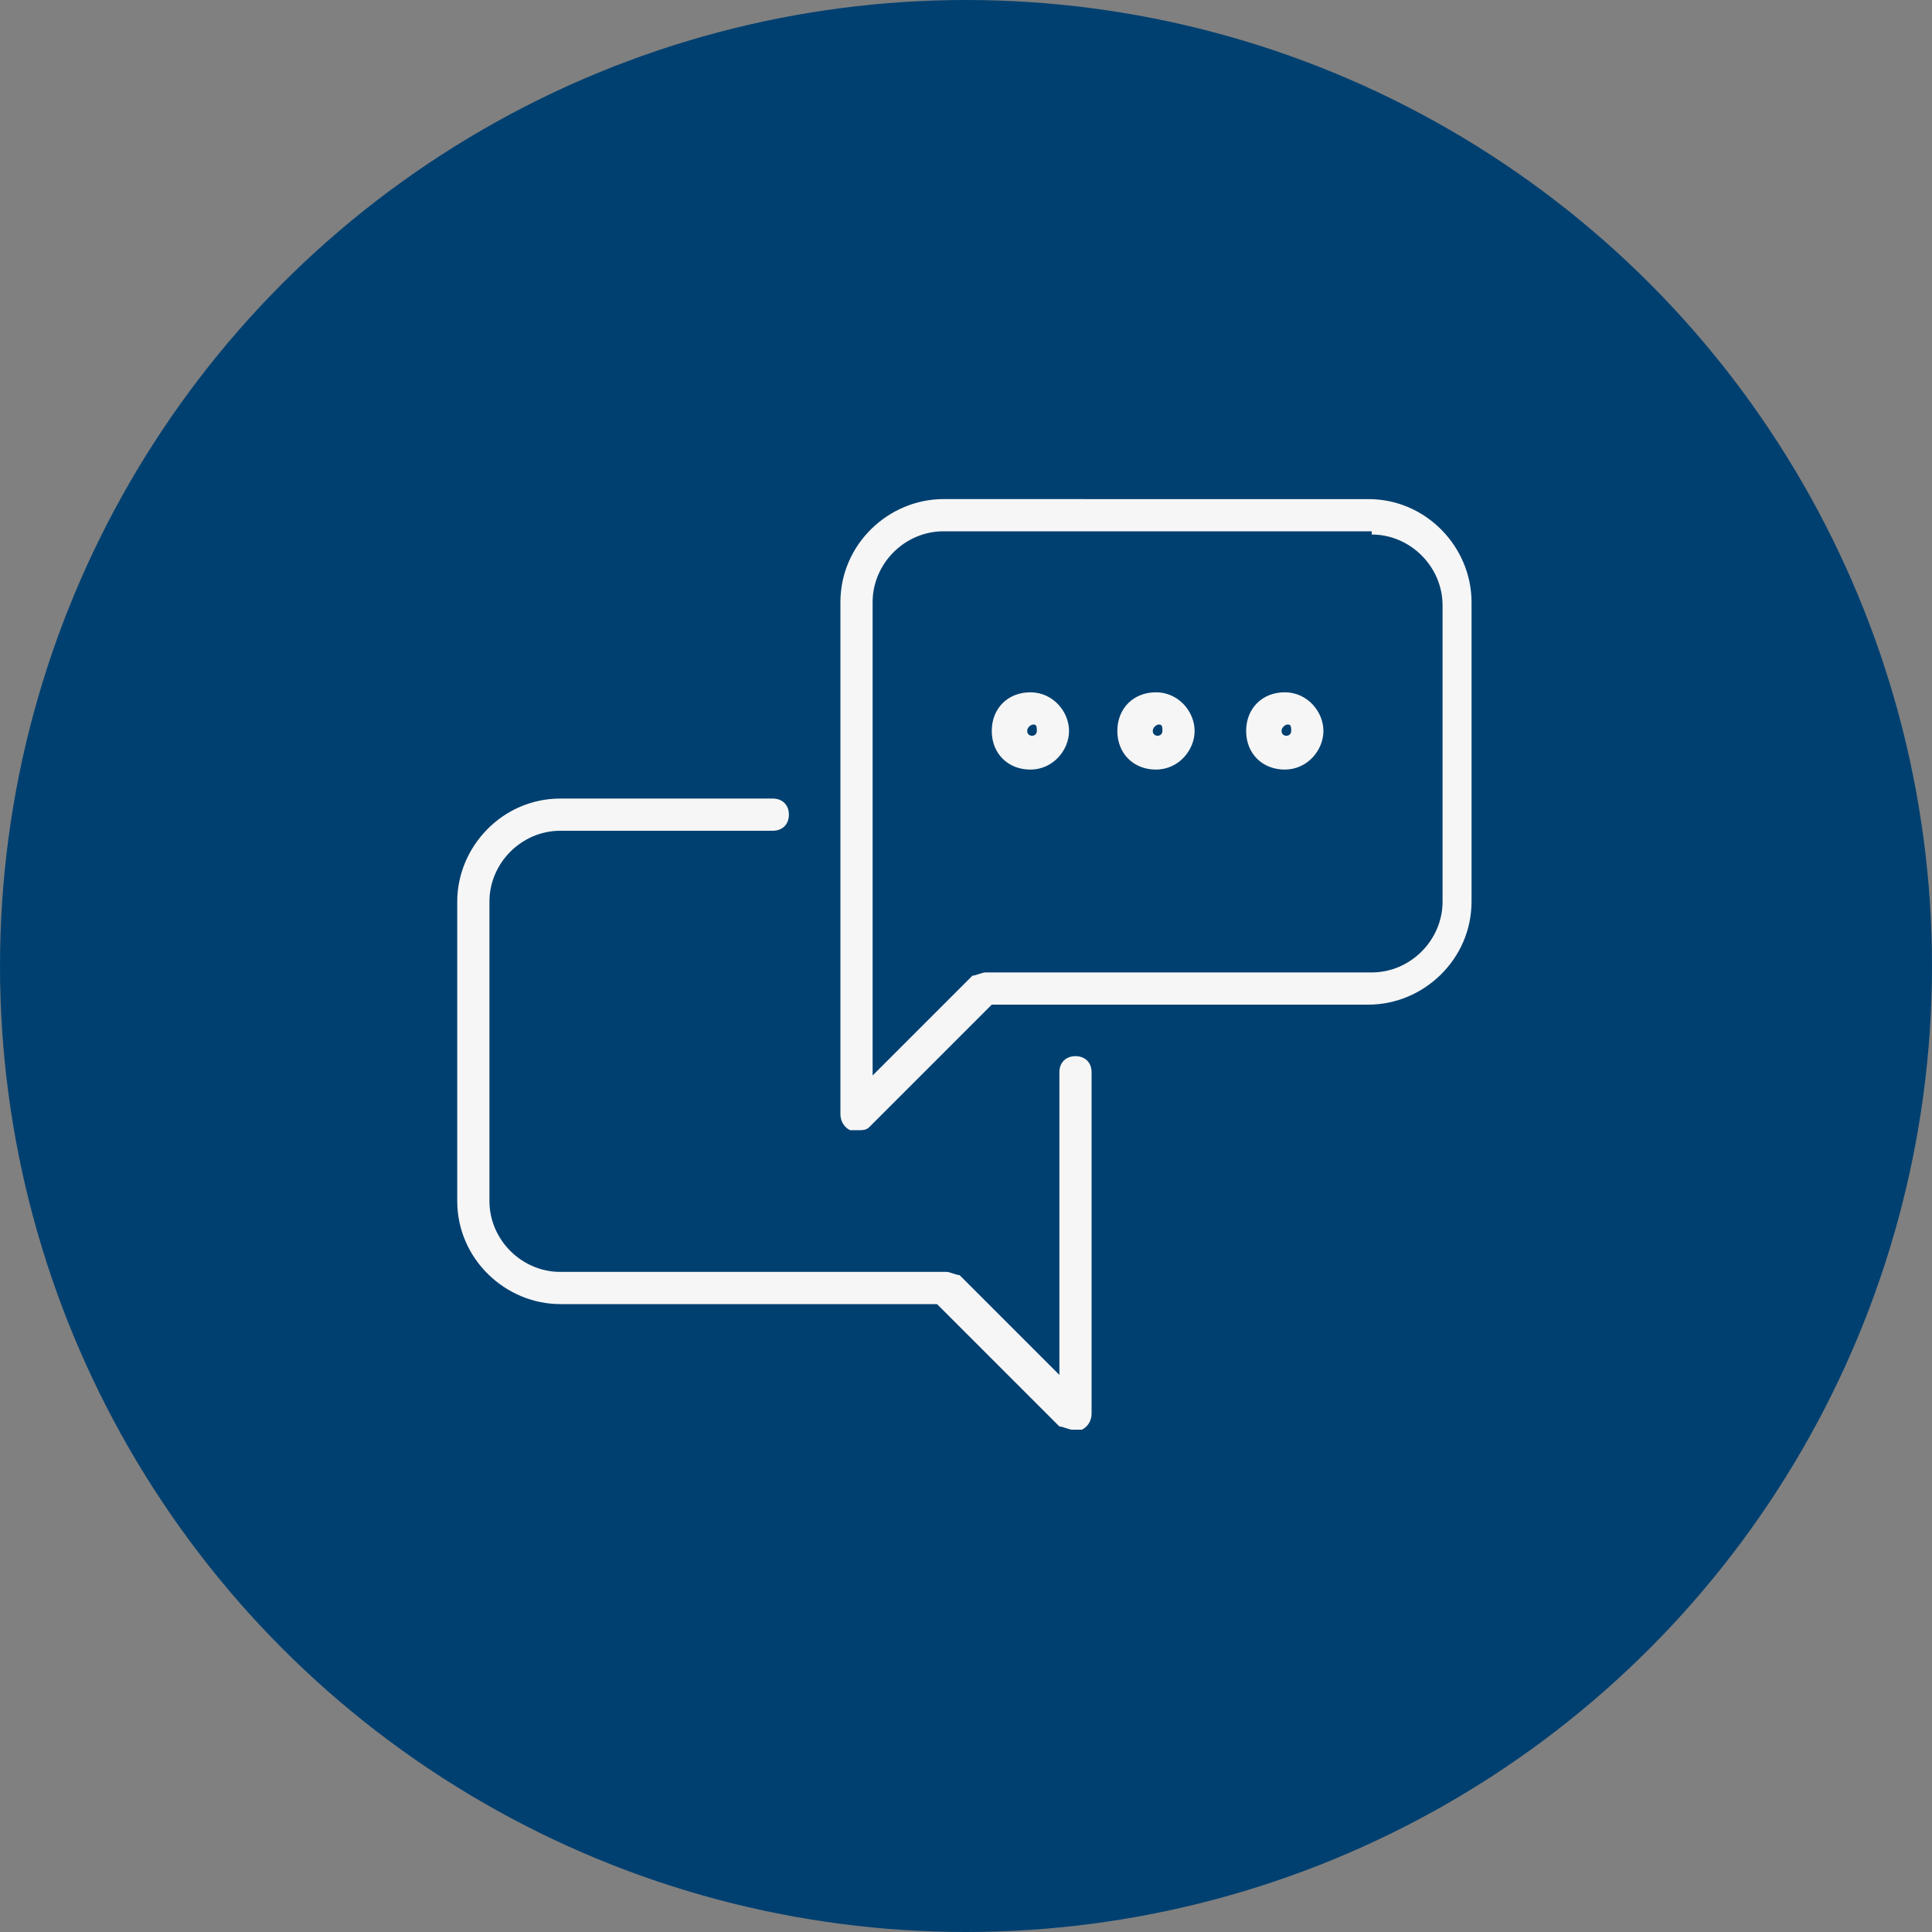 <?xml version="1.0" encoding="utf-8"?>
<!-- Generator: Adobe Illustrator 25.4.1, SVG Export Plug-In . SVG Version: 6.00 Build 0)  -->
<svg version="1.1" id="Betriebliche_Altersvorsorge"
	 xmlns="http://www.w3.org/2000/svg" xmlns:xlink="http://www.w3.org/1999/xlink" x="0px" y="0px" viewBox="0 0 60 60"
	 style="enable-background:new 0 0 60 60;" xml:space="preserve">
<rect x="0" y="0" width="60" height="60" fill="#808080" stroke="none"/>
<style type="text/css">
	.st0{fill-rule:evenodd;clip-rule:evenodd;fill:#004070;}
	.st1{fill:#F6F6F6;}
</style>
<circle id="bg" class="st0" cx="30" cy="30" r="30"/>
<path id="icon" class="st1" d="M33.3,44.4c-0.1,0-0.3-0.1-0.4-0.1l-3.8-3.8H17.4c-1.7,0-3.2-1.4-3.2-3.2V28c0-1.7,1.4-3.2,3.2-3.2
	H24c0.3,0,0.5,0.2,0.5,0.5s-0.2,0.5-0.5,0.5h-6.6c-1.2,0-2.2,1-2.2,2.2v9.3c0,1.2,1,2.2,2.2,2.2h12c0.1,0,0.3,0.1,0.4,0.1l3.1,3.1
	v-9.4c0-0.3,0.2-0.5,0.5-0.5s0.5,0.2,0.5,0.5v10.6c0,0.2-0.1,0.4-0.3,0.5C33.5,44.4,33.4,44.4,33.3,44.4z M27,35l3.8-3.8h11.7
	c1.7,0,3.2-1.4,3.2-3.2v-9.3c0-1.7-1.4-3.2-3.2-3.2H29.3c-1.7,0-3.2,1.4-3.2,3.2v15.9c0,0.2,0.1,0.4,0.3,0.5c0.1,0,0.1,0,0.2,0
	C26.8,35.1,26.9,35.1,27,35z M42.6,16.6c1.2,0,2.2,1,2.2,2.2V28c0,1.2-1,2.2-2.2,2.2h-12c-0.1,0-0.3,0.1-0.4,0.1l-3.1,3.1V18.7
	c0-1.2,1-2.2,2.2-2.2H42.6z M33.2,22.7c0-0.6-0.5-1.2-1.2-1.2s-1.2,0.5-1.2,1.2s0.5,1.2,1.2,1.2S33.2,23.3,33.2,22.7z M32.2,22.7
	c0,0.2-0.3,0.2-0.3,0c0-0.1,0.1-0.2,0.2-0.2S32.2,22.6,32.2,22.7z M37.1,22.7c0-0.6-0.5-1.2-1.2-1.2s-1.2,0.5-1.2,1.2
	s0.5,1.2,1.2,1.2S37.1,23.3,37.1,22.7z M36.1,22.7c0,0.2-0.3,0.2-0.3,0c0-0.1,0.1-0.2,0.2-0.2S36.1,22.6,36.1,22.7z M41.1,22.7
	c0-0.6-0.5-1.2-1.2-1.2s-1.2,0.5-1.2,1.2s0.5,1.2,1.2,1.2S41.1,23.3,41.1,22.7z M40.1,22.7c0,0.2-0.3,0.2-0.3,0
	c0-0.1,0.1-0.2,0.2-0.2S40.1,22.6,40.1,22.7z"/>
</svg>
